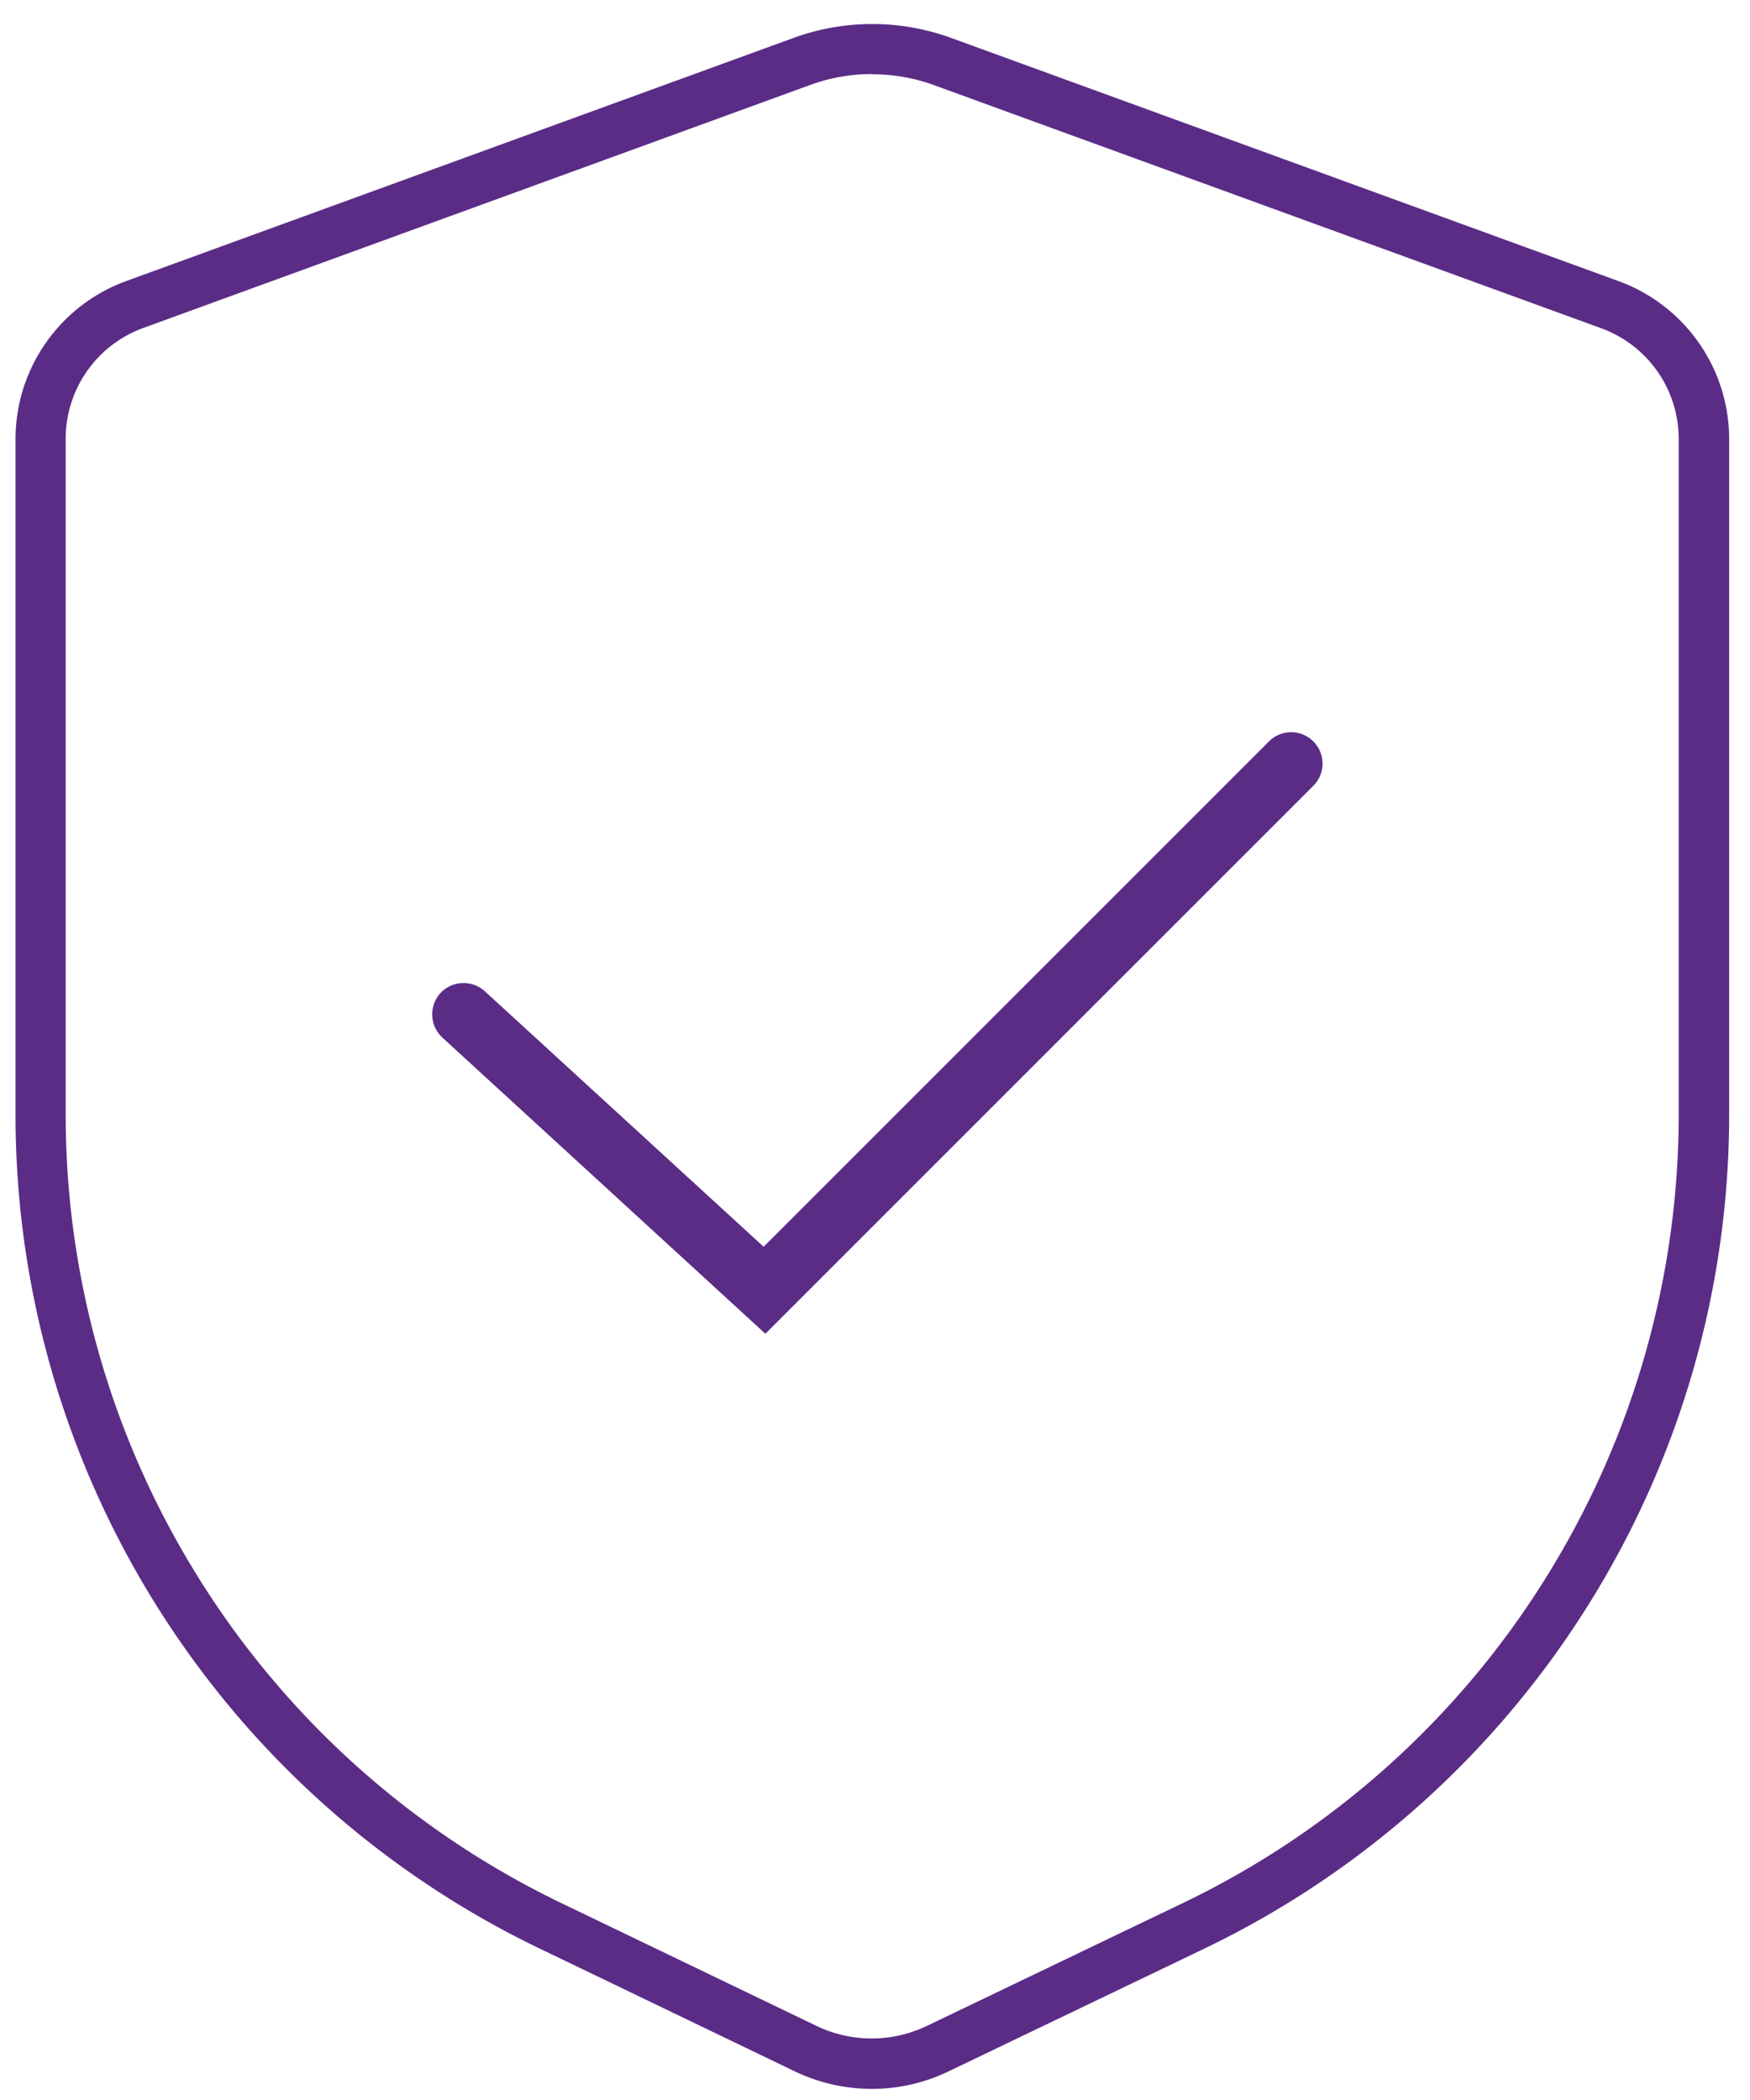 <?xml version="1.0" encoding="UTF-8"?> <svg xmlns="http://www.w3.org/2000/svg" fill="none" viewBox="0 0 70 84"><path fill="#5B2C86" d="M34.868 83.555a7.119 7.119 0 01-3.1-.712l-10.172-4.896A37.003 37.003 0 016.298 64.284 36.993 36.993 0 01.621 44.583V17.548a6.73 6.73 0 014.413-6.3l26.704-9.73a9.217 9.217 0 016.31 0l26.704 9.73a6.73 6.73 0 014.414 6.3v27.025a36.948 36.948 0 01-5.688 19.711A37.037 37.037 0 0148.17 77.947l-10.202 4.896a7.054 7.054 0 01-3.1.712zm.02-80.593a7.18 7.18 0 00-2.468.432l-26.703 9.73a4.715 4.715 0 00-3.09 4.414v27.035c0 6.6 1.856 13.04 5.377 18.638a34.956 34.956 0 0014.465 12.92l10.172 4.896a5.103 5.103 0 004.454 0l10.202-4.896a34.854 34.854 0 0014.475-12.92 35.036 35.036 0 005.377-18.638V17.548a4.715 4.715 0 00-3.09-4.414l-26.703-9.73a7.139 7.139 0 00-2.468-.432v-.01z"></path><path fill="#5B2C86" d="M30.615 53.35l-12.92-11.847a1.264 1.264 0 01-.081-1.776 1.264 1.264 0 011.776-.08L30.545 49.87l20.213-20.213a1.253 1.253 0 011.775 0 1.253 1.253 0 010 1.775L30.615 53.35z"></path></svg> 